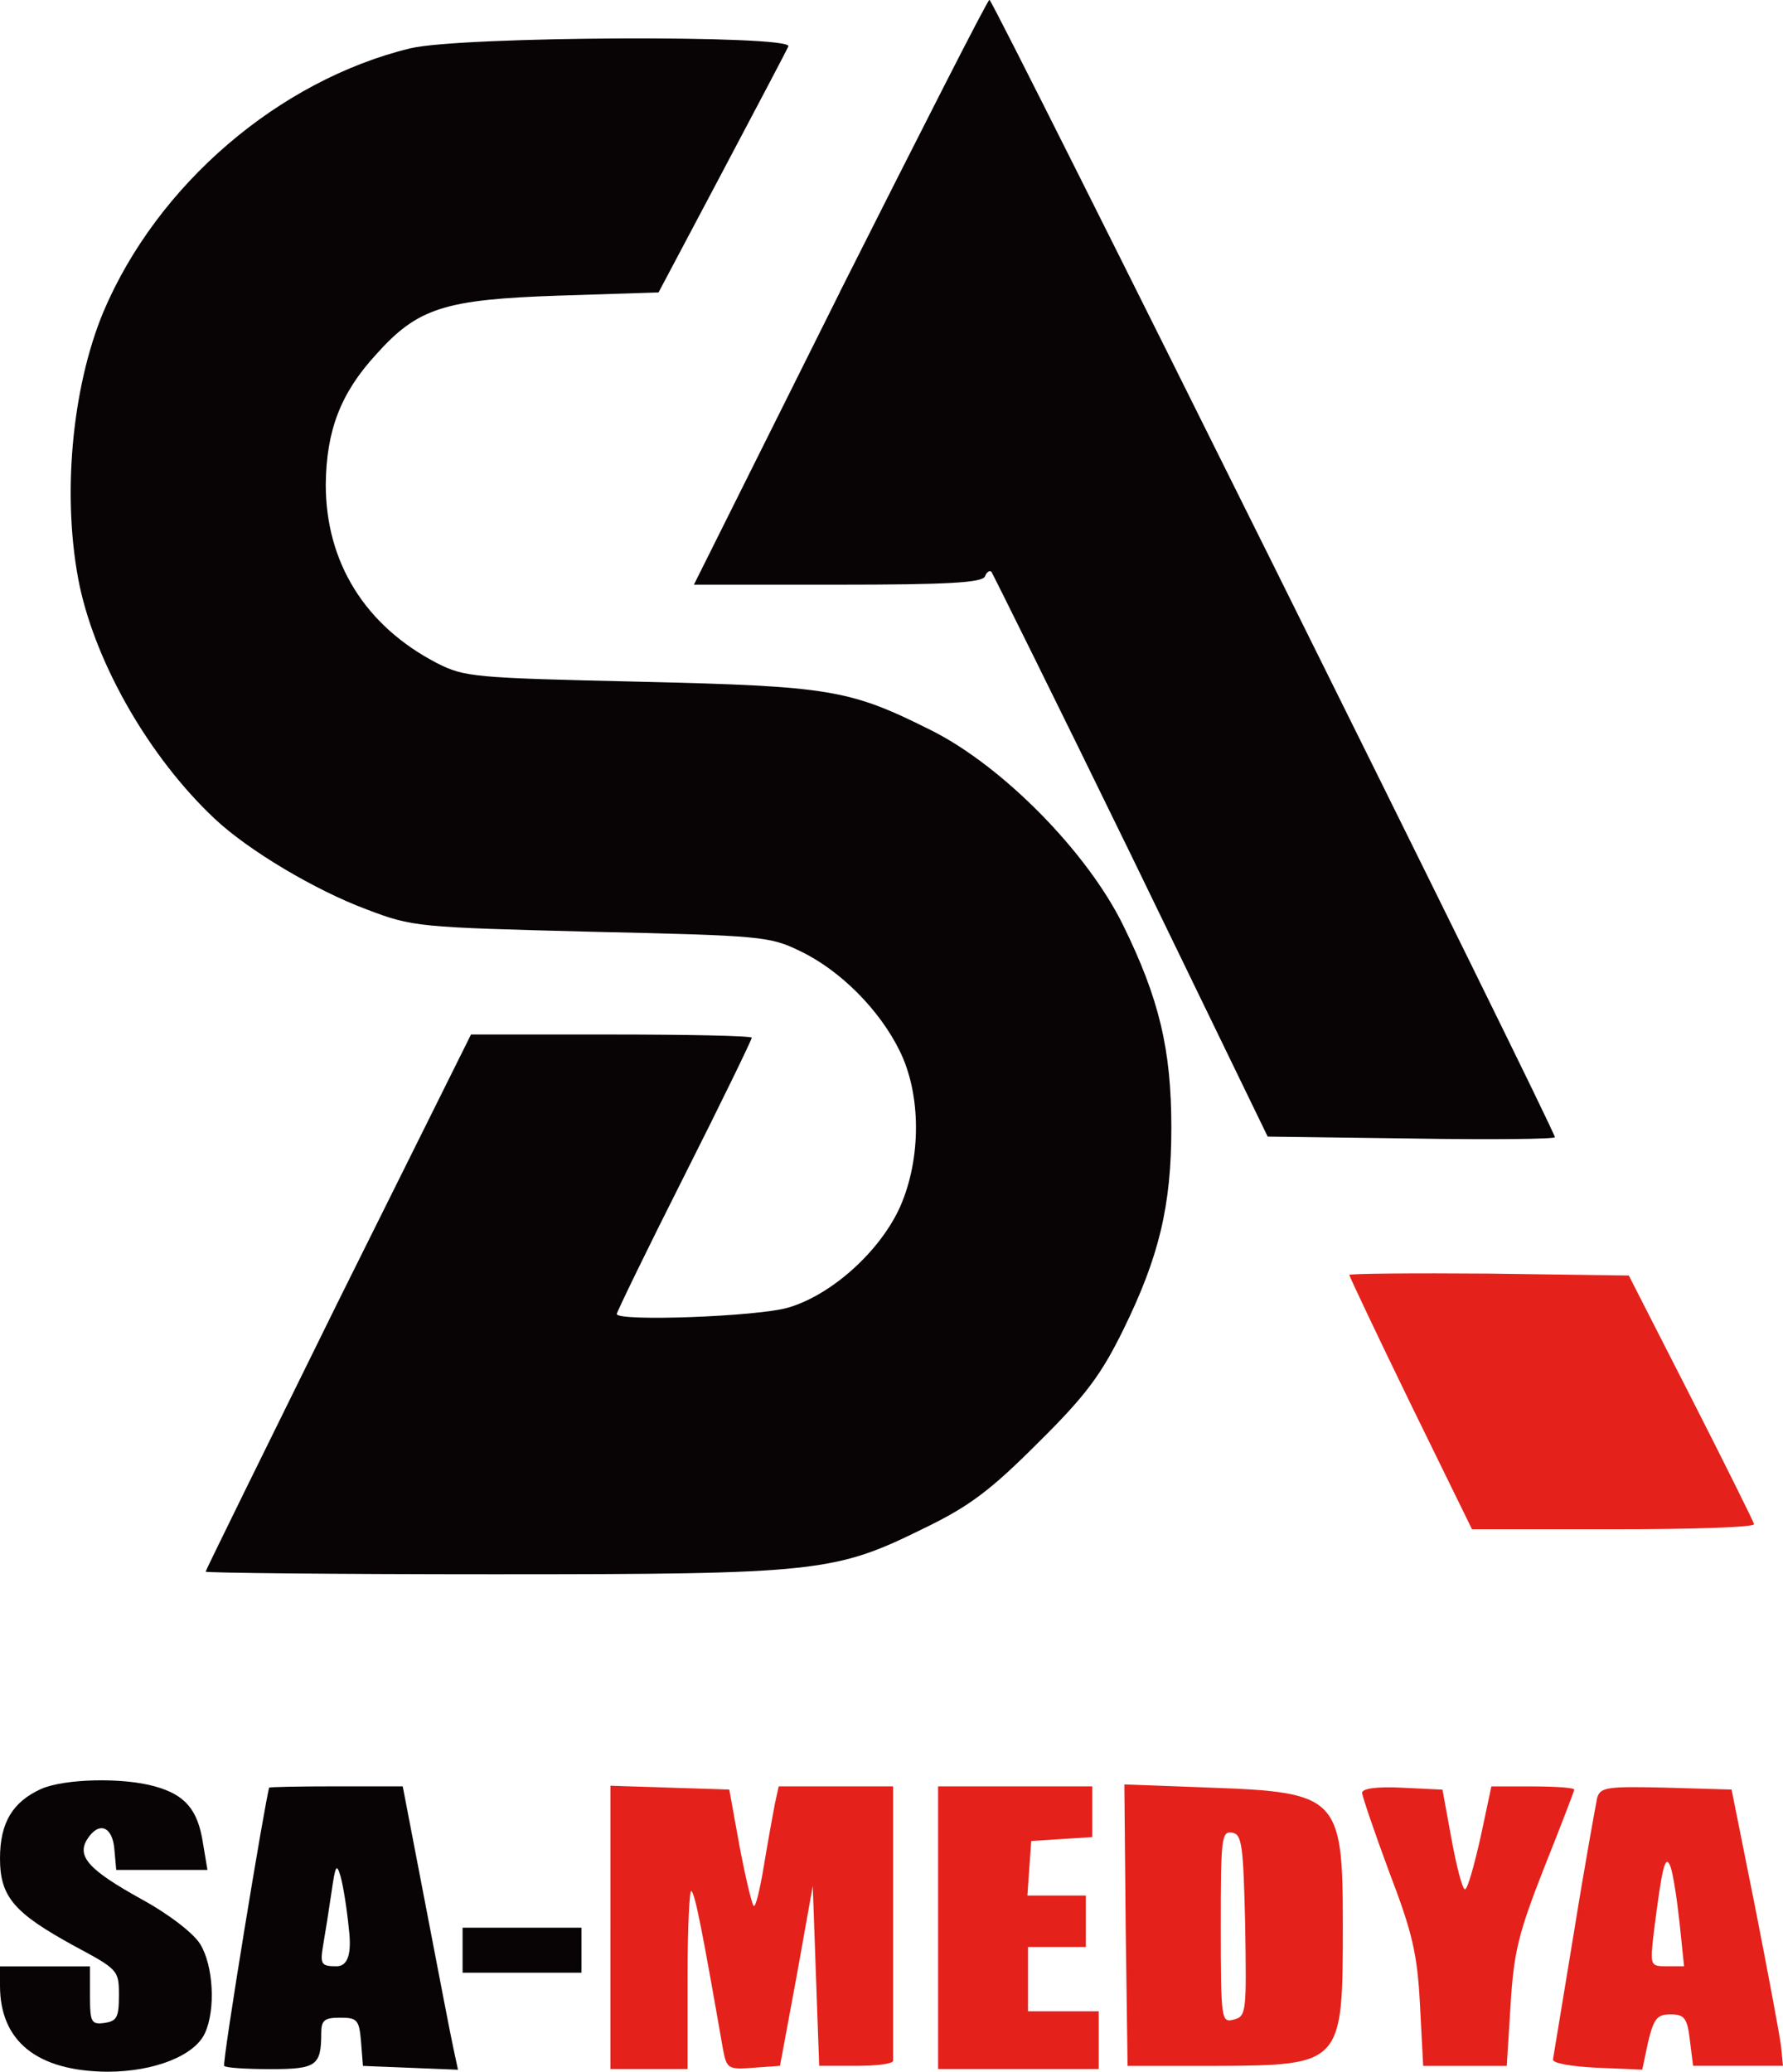 <?xml version="1.0" encoding="UTF-8"?>
<svg id="katman_2" data-name="katman 2" xmlns="http://www.w3.org/2000/svg" viewBox="0 0 205.25 238.46">
  <defs>
    <style>
      .cls-1 {
        fill: #e5211b;
      }

      .cls-1, .cls-2 {
        fill-rule: evenodd;
      }

      .cls-2 {
        fill: #080405;
      }
    </style>
  </defs>
  <g id="katman_1" data-name="katman 1">
    <g>
      <path class="cls-2" d="M96.67,33.65l-16.79,33.65h16.57c12.57,0,16.64-.22,16.94-.96.15-.44.52-.74.74-.52.15.22,7.47,14.94,16.12,32.69l15.68,32.32,16.57.22c9.1.15,16.49.07,16.49-.15.07-.74-64.64-130.92-65.09-130.92-.22,0-7.91,15.16-17.23,33.65Z"/>
      <path class="cls-2" d="M47.26,5.55c-15.16,3.7-29.14,15.68-35.35,30.33-3.7,8.88-4.81,21.6-2.74,31.58,2,9.25,8.14,19.82,15.53,26.77,3.92,3.7,11.69,8.28,17.46,10.43,5.4,2.07,5.99,2.07,25.89,2.59,19.53.44,20.56.52,24.04,2.22,4.66,2.22,9.17,6.8,11.46,11.46,2.51,5.03,2.51,12.43.07,17.97-2.29,5.1-7.84,10.13-12.87,11.61-3.48,1.04-19.75,1.63-19.75.74,0-.22,3.48-7.4,7.77-15.9s7.77-15.68,7.77-15.9-7.25-.37-16.2-.37h-16.12l-15.31,30.77c-8.36,16.94-15.24,30.92-15.24,31.06s14.87.3,33.14.3c37.5,0,39.27-.22,49.63-5.33,5.18-2.51,7.62-4.36,13.09-9.84,5.47-5.4,7.25-7.84,9.76-12.94,4.14-8.43,5.55-14.28,5.55-23.3s-1.41-14.87-5.55-23.3-13.83-18.27-22.04-22.41c-9.47-4.73-11.54-5.1-33.65-5.62-19.01-.44-20.12-.52-23.3-2.14-8.28-4.29-12.8-11.61-12.8-20.56.07-6.21,1.7-10.5,5.77-14.94,4.81-5.4,7.91-6.36,21.08-6.8l11.46-.37,7.25-13.68c3.99-7.54,7.47-14.13,7.69-14.64.59-1.33-37.72-1.18-43.49.22Z"/>
      <path class="cls-1" d="M155.32,146.74c0,.15,3.18,6.88,7.03,14.79l7.1,14.5h16.2c8.95,0,16.27-.22,16.27-.59-.07-.3-3.33-6.88-7.25-14.57l-7.17-14.05-16.05-.22c-8.88-.07-16.12,0-16.12.15Z"/>
      <path class="cls-2" d="M4.73,205.92c-3.25,1.48-4.73,3.85-4.73,7.99,0,4.44,1.63,6.29,8.51,10.06,5.1,2.74,5.18,2.81,5.18,5.7,0,2.51-.22,2.96-1.63,3.18-1.55.22-1.7-.07-1.7-3.11v-3.4H0v2.22c0,6.43,4.29,9.84,12.35,9.91,5.4,0,10.06-1.85,11.24-4.44,1.26-2.74.96-7.77-.52-10.21-.74-1.26-3.62-3.48-6.73-5.18-6.14-3.4-7.54-4.96-6.29-6.95,1.33-2.07,2.88-1.48,3.11,1.11l.22,2.44h10.5l-.52-3.11c-.59-3.85-2.07-5.55-5.55-6.51-3.7-1.04-10.35-.89-13.09.3Z"/>
      <path class="cls-2" d="M30.99,205.77c-.44,1.26-5.47,31.8-5.18,32.03.15.22,2.59.37,5.33.37,5.25,0,5.84-.37,5.84-4.14,0-1.48.37-1.78,2.14-1.78,2,0,2.22.22,2.44,2.74l.22,2.81,5.47.22,5.47.22-.52-2.44c-.3-1.33-1.7-8.65-3.18-16.35l-2.66-13.83h-7.62c-4.22,0-7.69.07-7.77.15ZM40.16,222.04q.52,4.29-1.41,4.29c-1.78,0-1.92-.22-1.55-2.44.22-1.26.67-4.07.96-6.07.44-3.11.59-3.4,1.04-1.85.3,1.04.74,3.77.96,6.07Z"/>
      <path class="cls-1" d="M70.27,221.89v16.27h8.88v-10.5c0-5.77.22-10.28.44-9.99.44.37,1.26,4.59,3.62,18.12.44,2.37.59,2.44,3.55,2.22l3.03-.22,1.92-10.35,1.85-10.35.37,10.35.37,10.35h4.29c2.29,0,4.22-.22,4.22-.59v-31.58h-13.17l-.44,2c-.22,1.18-.81,4.36-1.26,7.1s-.96,4.88-1.18,4.66-.96-3.33-1.63-6.88l-1.18-6.51-6.88-.22-6.8-.22v16.35Z"/>
      <polygon class="cls-1" points="107.99 221.89 107.99 238.16 117.23 238.16 126.48 238.16 126.48 234.84 126.48 231.51 122.41 231.51 118.34 231.51 118.34 227.81 118.34 224.11 121.67 224.11 125 224.11 125 221.15 125 218.19 121.6 218.19 118.27 218.19 118.49 215.01 118.71 211.91 122.26 211.68 125.74 211.46 125.74 208.5 125.74 205.62 116.86 205.62 107.99 205.62 107.99 221.89"/>
      <path class="cls-1" d="M129.58,221.6l.22,16.2h10.06c14.72-.07,14.72-.15,14.72-16.35,0-14.57-.59-15.16-15.24-15.68l-9.91-.37.15,16.2ZM143.34,221.6c.15,9.99.15,10.5-1.33,10.87-1.41.37-1.48.07-1.48-10.72,0-10.13.07-11.02,1.33-10.8,1.11.22,1.26,1.41,1.48,10.65Z"/>
      <path class="cls-1" d="M156.8,206.36c0,.37,1.41,4.51,3.11,9.1,2.66,6.95,3.25,9.39,3.55,15.31l.37,7.03h9.62l.44-7.03c.37-6.07.89-8.21,3.85-15.75,1.92-4.81,3.48-8.88,3.48-9.02,0-.22-2.14-.37-4.81-.37h-4.73l-1.26,5.92c-.74,3.25-1.48,5.92-1.78,5.92s-.96-2.59-1.55-5.77l-1.04-5.7-4.59-.22c-2.88-.15-4.66.07-4.66.59Z"/>
      <path class="cls-1" d="M183.87,206.88c-.15.74-1.41,7.62-2.66,15.38-1.26,7.69-2.37,14.35-2.44,14.79s2.07.81,5.03.96l5.25.22.67-3.18c.67-2.74,1.04-3.18,2.59-3.18s1.92.37,2.22,2.96l.37,2.96h10.35l-.22-2.22c-.15-1.26-1.48-8.36-2.96-15.9l-2.74-13.68-7.54-.22c-6.66-.15-7.54-.07-7.91,1.11ZM193.34,221.3l.52,5.03h-2c-1.92,0-1.92-.07-1.48-3.92.96-7.62,1.33-9.1,1.92-7.54.3.81.74,3.7,1.04,6.43Z"/>
      <polygon class="cls-2" points="53.25 224.48 53.25 227.07 60.13 227.07 66.94 227.07 66.94 224.48 66.94 221.89 60.13 221.89 53.25 221.89 53.25 224.48"/>
    </g>
  </g>
</svg>